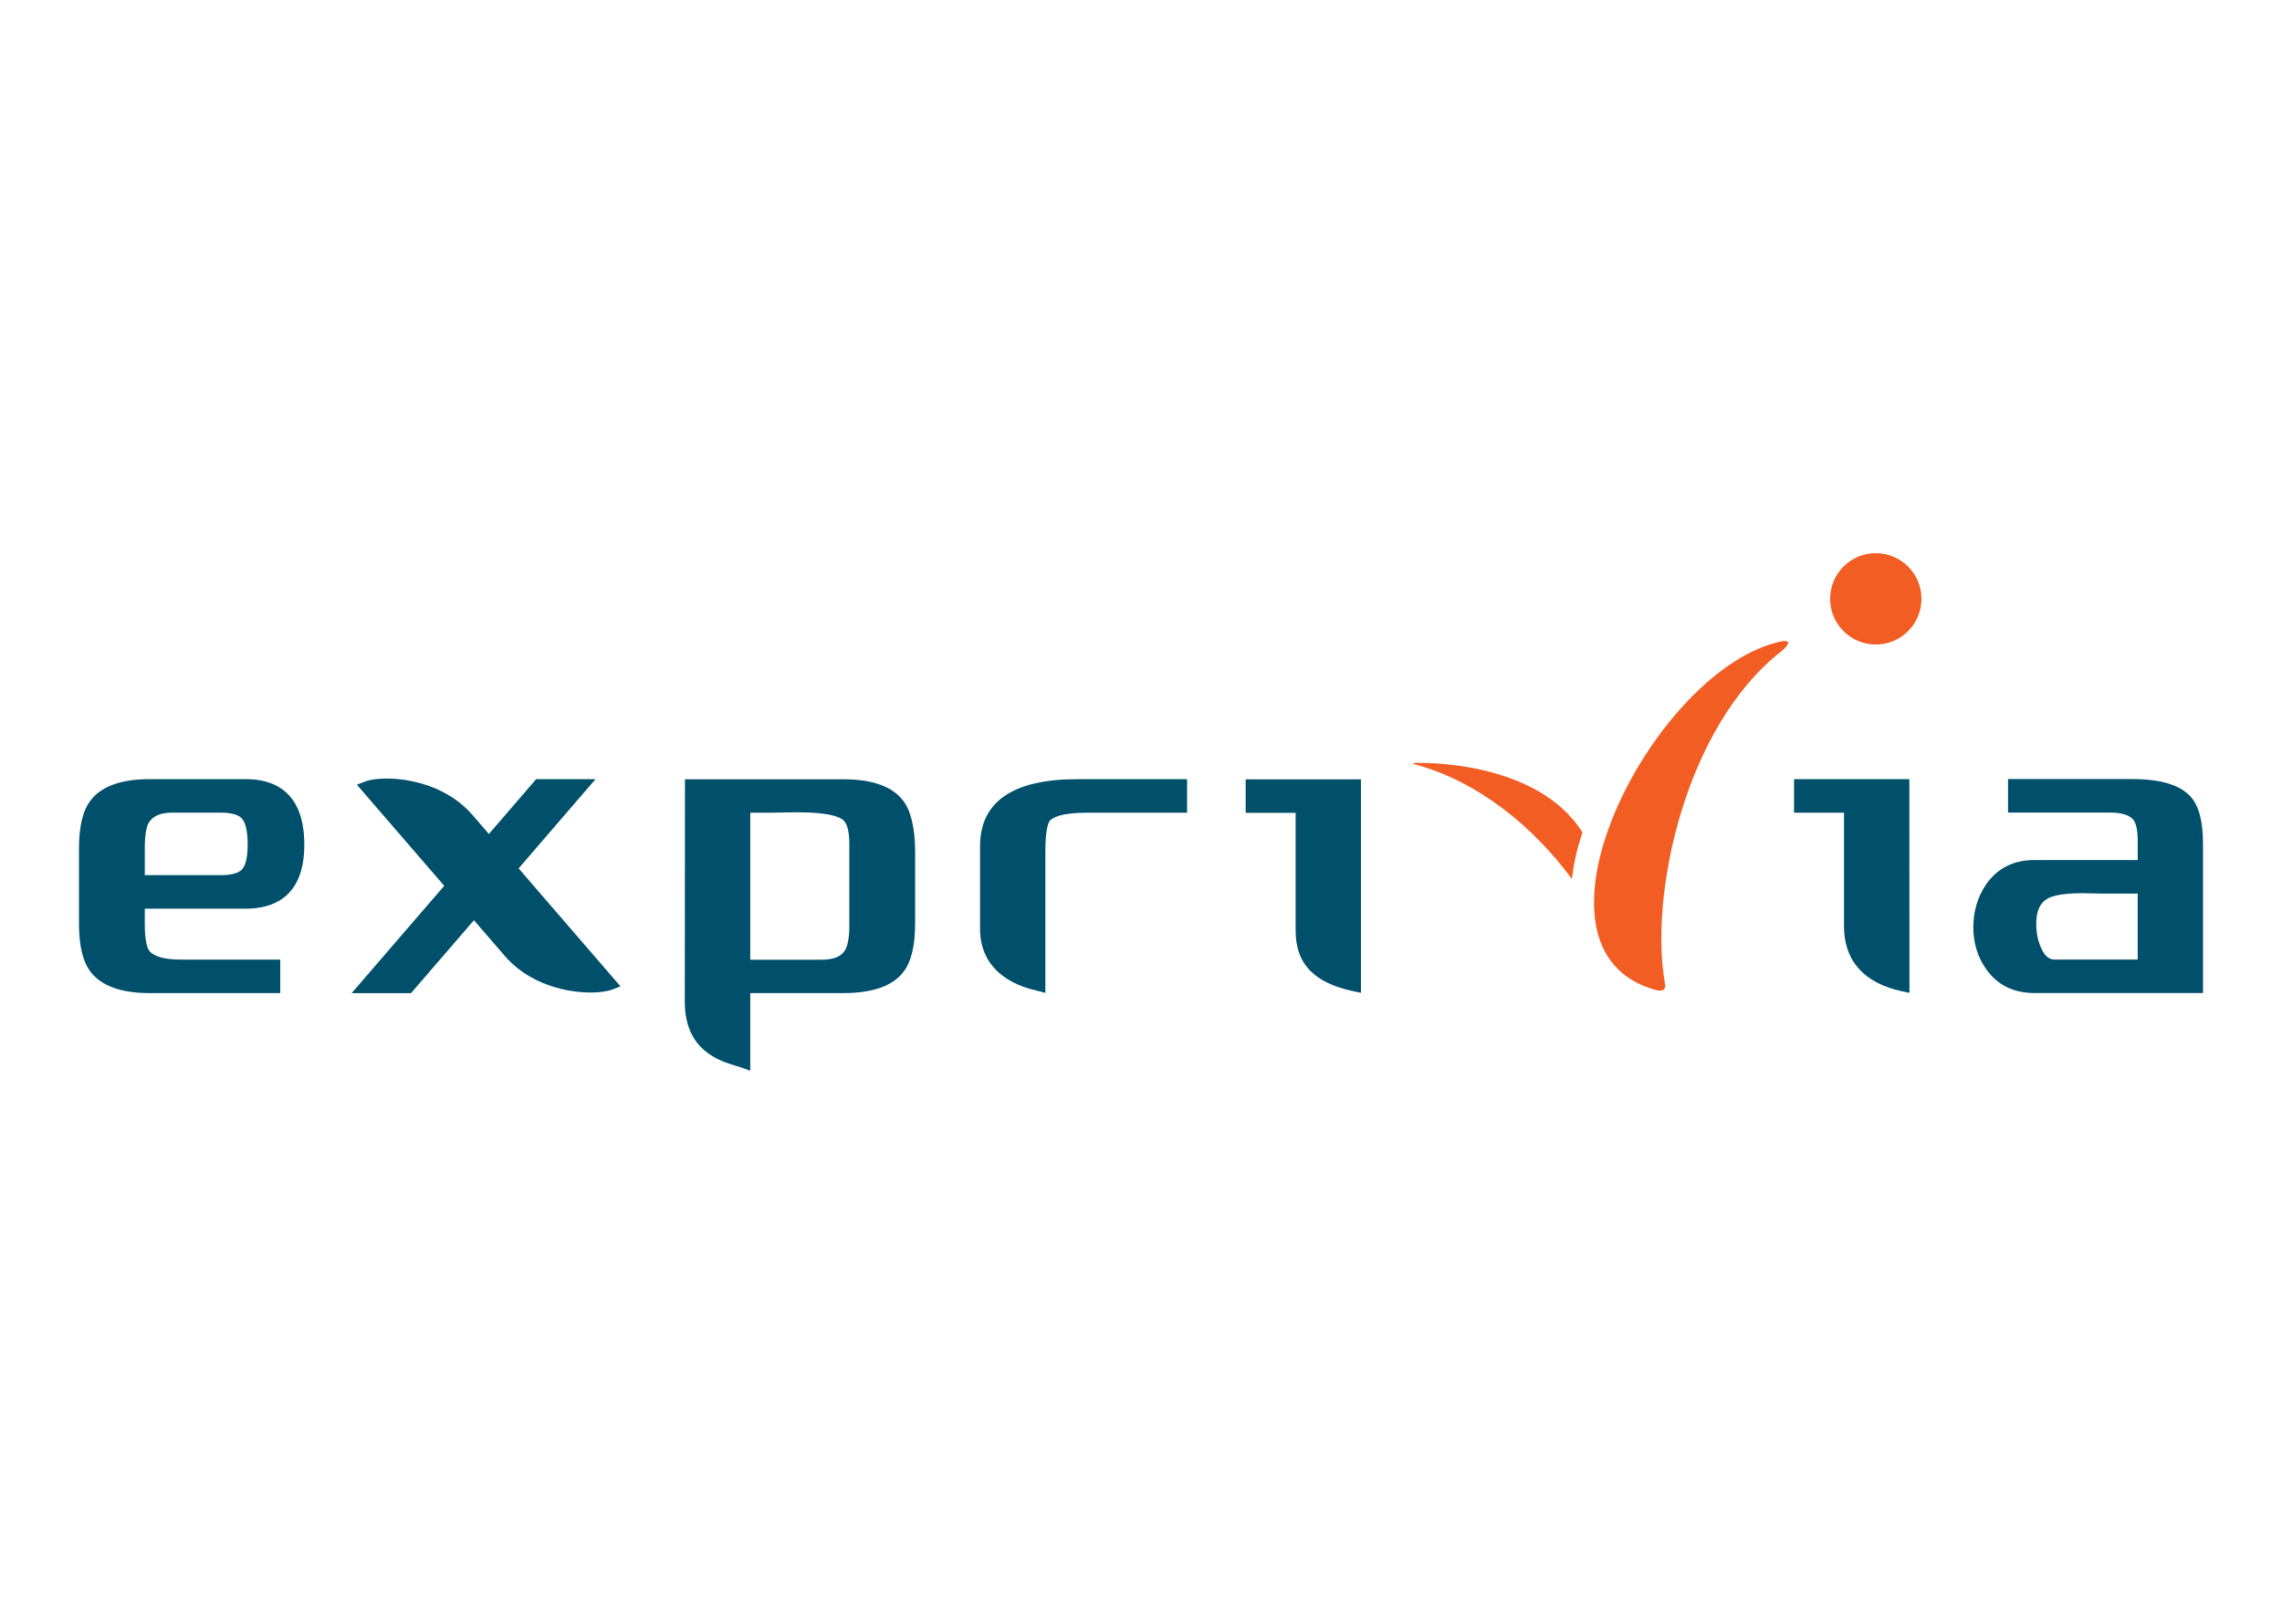 <?xml version="1.0" encoding="utf-8"?>
<!-- Generator: Adobe Illustrator 25.2.3, SVG Export Plug-In . SVG Version: 6.00 Build 0)  -->
<svg version="1.1" id="Layer_1" xmlns="http://www.w3.org/2000/svg" xmlns:xlink="http://www.w3.org/1999/xlink" x="0px" y="0px"
	 width="260px" height="185px" viewBox="0 0 260 185" style="enable-background:new 0 0 260 185;" xml:space="preserve">
<style type="text/css">
	.st0{fill:#F15D22;}
	.st1{fill:#004F6B;}
</style>
<g>
	<path class="st0" d="M188.628,112.78c0.904,0.236,1.22-0.06,1.056-0.822c-1.761-10.039,2.289-29.177,13.265-37.748
		c0.926-0.776,1.372-1.548-0.587-0.998C188.041,76.911,172.136,108.26,188.628,112.78L188.628,112.78z"/>
	<path class="st0" d="M180.296,94.832c-5.306-8.456-19.047-7.917-19.093-7.916c-0.213,0.003-0.225,0.101-0.056,0.149
		c7.182,1.905,13.512,7.056,17.939,13.061C179.385,98.052,179.59,97.02,180.296,94.832L180.296,94.832z"/>
	<path class="st0" d="M208.516,68.223c0-2.874,2.329-5.204,5.203-5.204c2.874,0,5.203,2.33,5.203,5.204
		c0,2.874-2.33,5.204-5.203,5.204C210.845,73.428,208.516,71.098,208.516,68.223L208.516,68.223z"/>
	<path class="st1" d="M96.095,88.78H78.041l-0.019,25.417c0.037,5.51,3.99,6.683,5.89,7.247c0.241,0.071,0.455,0.134,0.632,0.198
		l0.938,0.34v-8.844h10.613c3.287,0,5.579-0.8,6.811-2.376c0.914-1.163,1.358-2.986,1.358-5.572v-8.184
		c0-2.662-0.505-4.743-1.412-5.847C101.619,89.58,99.346,88.78,96.095,88.78z M85.482,92.588h2.391
		c1.276-0.03,2.295-0.044,3.059-0.044c3.338,0,4.62,0.466,5.109,0.857c0.331,0.265,0.726,0.949,0.726,2.705v9.405
		c0,1.554-0.249,2.318-0.462,2.693c-0.421,0.761-1.298,1.132-2.682,1.132h-8.142V92.588z"/>
	<path class="st1" d="M28.042,88.764H17.059c-3.215,0-5.471,0.8-6.701,2.376C9.444,92.302,9,94.111,9,96.669v8.523
		c0,2.588,0.444,4.411,1.357,5.571c1.232,1.578,3.487,2.378,6.703,2.378h14.868v-3.817h-11.3c-1.859,0-3.111-0.347-3.613-0.995
		c-0.194-0.258-0.519-0.991-0.519-3.005v-1.804h11.546c3.025,0,6.631-1.265,6.631-7.29C34.673,90.059,31.067,88.764,28.042,88.764z
		 M28.22,96.23c0,1.794-0.366,2.536-0.677,2.847c-0.405,0.41-1.239,0.627-2.412,0.627h-8.635v-3.122c0-1.64,0.227-2.428,0.406-2.779
		c0.457-0.822,1.352-1.221,2.738-1.221h5.491c1.223,0,2.062,0.232,2.443,0.689C27.869,93.599,28.22,94.38,28.22,96.23z"/>
	<path class="st1" d="M67.85,88.766h-6.763l-5.385,6.247l-1.898-2.197c-3.369-3.823-8.285-4.12-9.712-4.12
		c-1.024,0-1.935,0.125-2.501,0.344l-0.928,0.358l9.95,11.52l-10.547,12.224h6.763l7.169-8.305l3.556,4.117
		c3.369,3.823,8.285,4.12,9.712,4.12c1.024,0,1.935-0.125,2.501-0.344l0.928-0.358L59.087,98.932L67.85,88.766z"/>
	<path class="st1" d="M111.663,96.411l0.001,9.059c-0.145,3.79,2.139,6.412,6.431,7.383l1.009,0.257V96.983
		c0-2.556,0.356-3.282,0.498-3.462c0.291-0.349,1.227-0.934,4.239-0.934h11.409V88.77h-12.507
		C115.391,88.77,111.663,91.341,111.663,96.411z"/>
	<path class="st1" d="M141.926,88.785v3.817h5.693v13.325c-0.041,3.985,2.24,6.079,6.596,7.003l0.846,0.179V88.785H141.926z"/>
	<path class="st1" d="M249.616,90.794c-1.212-1.371-3.414-2.038-6.73-2.038h-14.1v3.817h11.629c1.338,0,2.242,0.292,2.673,0.852
		c0.215,0.297,0.471,0.94,0.471,2.313v2.243h-11.766c-2.354,0-4.191,0.913-5.463,2.717c-0.994,1.431-1.498,3.088-1.498,4.924
		c0,1.841,0.507,3.473,1.504,4.846c1.269,1.767,3.105,2.664,5.457,2.664H251V96.178C251,93.605,250.547,91.844,249.616,90.794z
		 M243.558,101.799v7.518h-9.459c-0.434,0-1.073-0.151-1.605-1.457c-0.328-0.79-0.495-1.66-0.495-2.587
		c0-1.468,0.421-2.418,1.287-2.903c0.503-0.28,1.606-0.614,3.998-0.614c0.398,0,1.068,0.015,2.031,0.044H243.558z"/>
	<path class="st1" d="M204.406,88.768v3.817h5.693v12.844c-0.04,3.982,2.244,6.576,6.607,7.501l0.849,0.18l-0.014-24.343H204.406z"
		/>
</g>
</svg>
